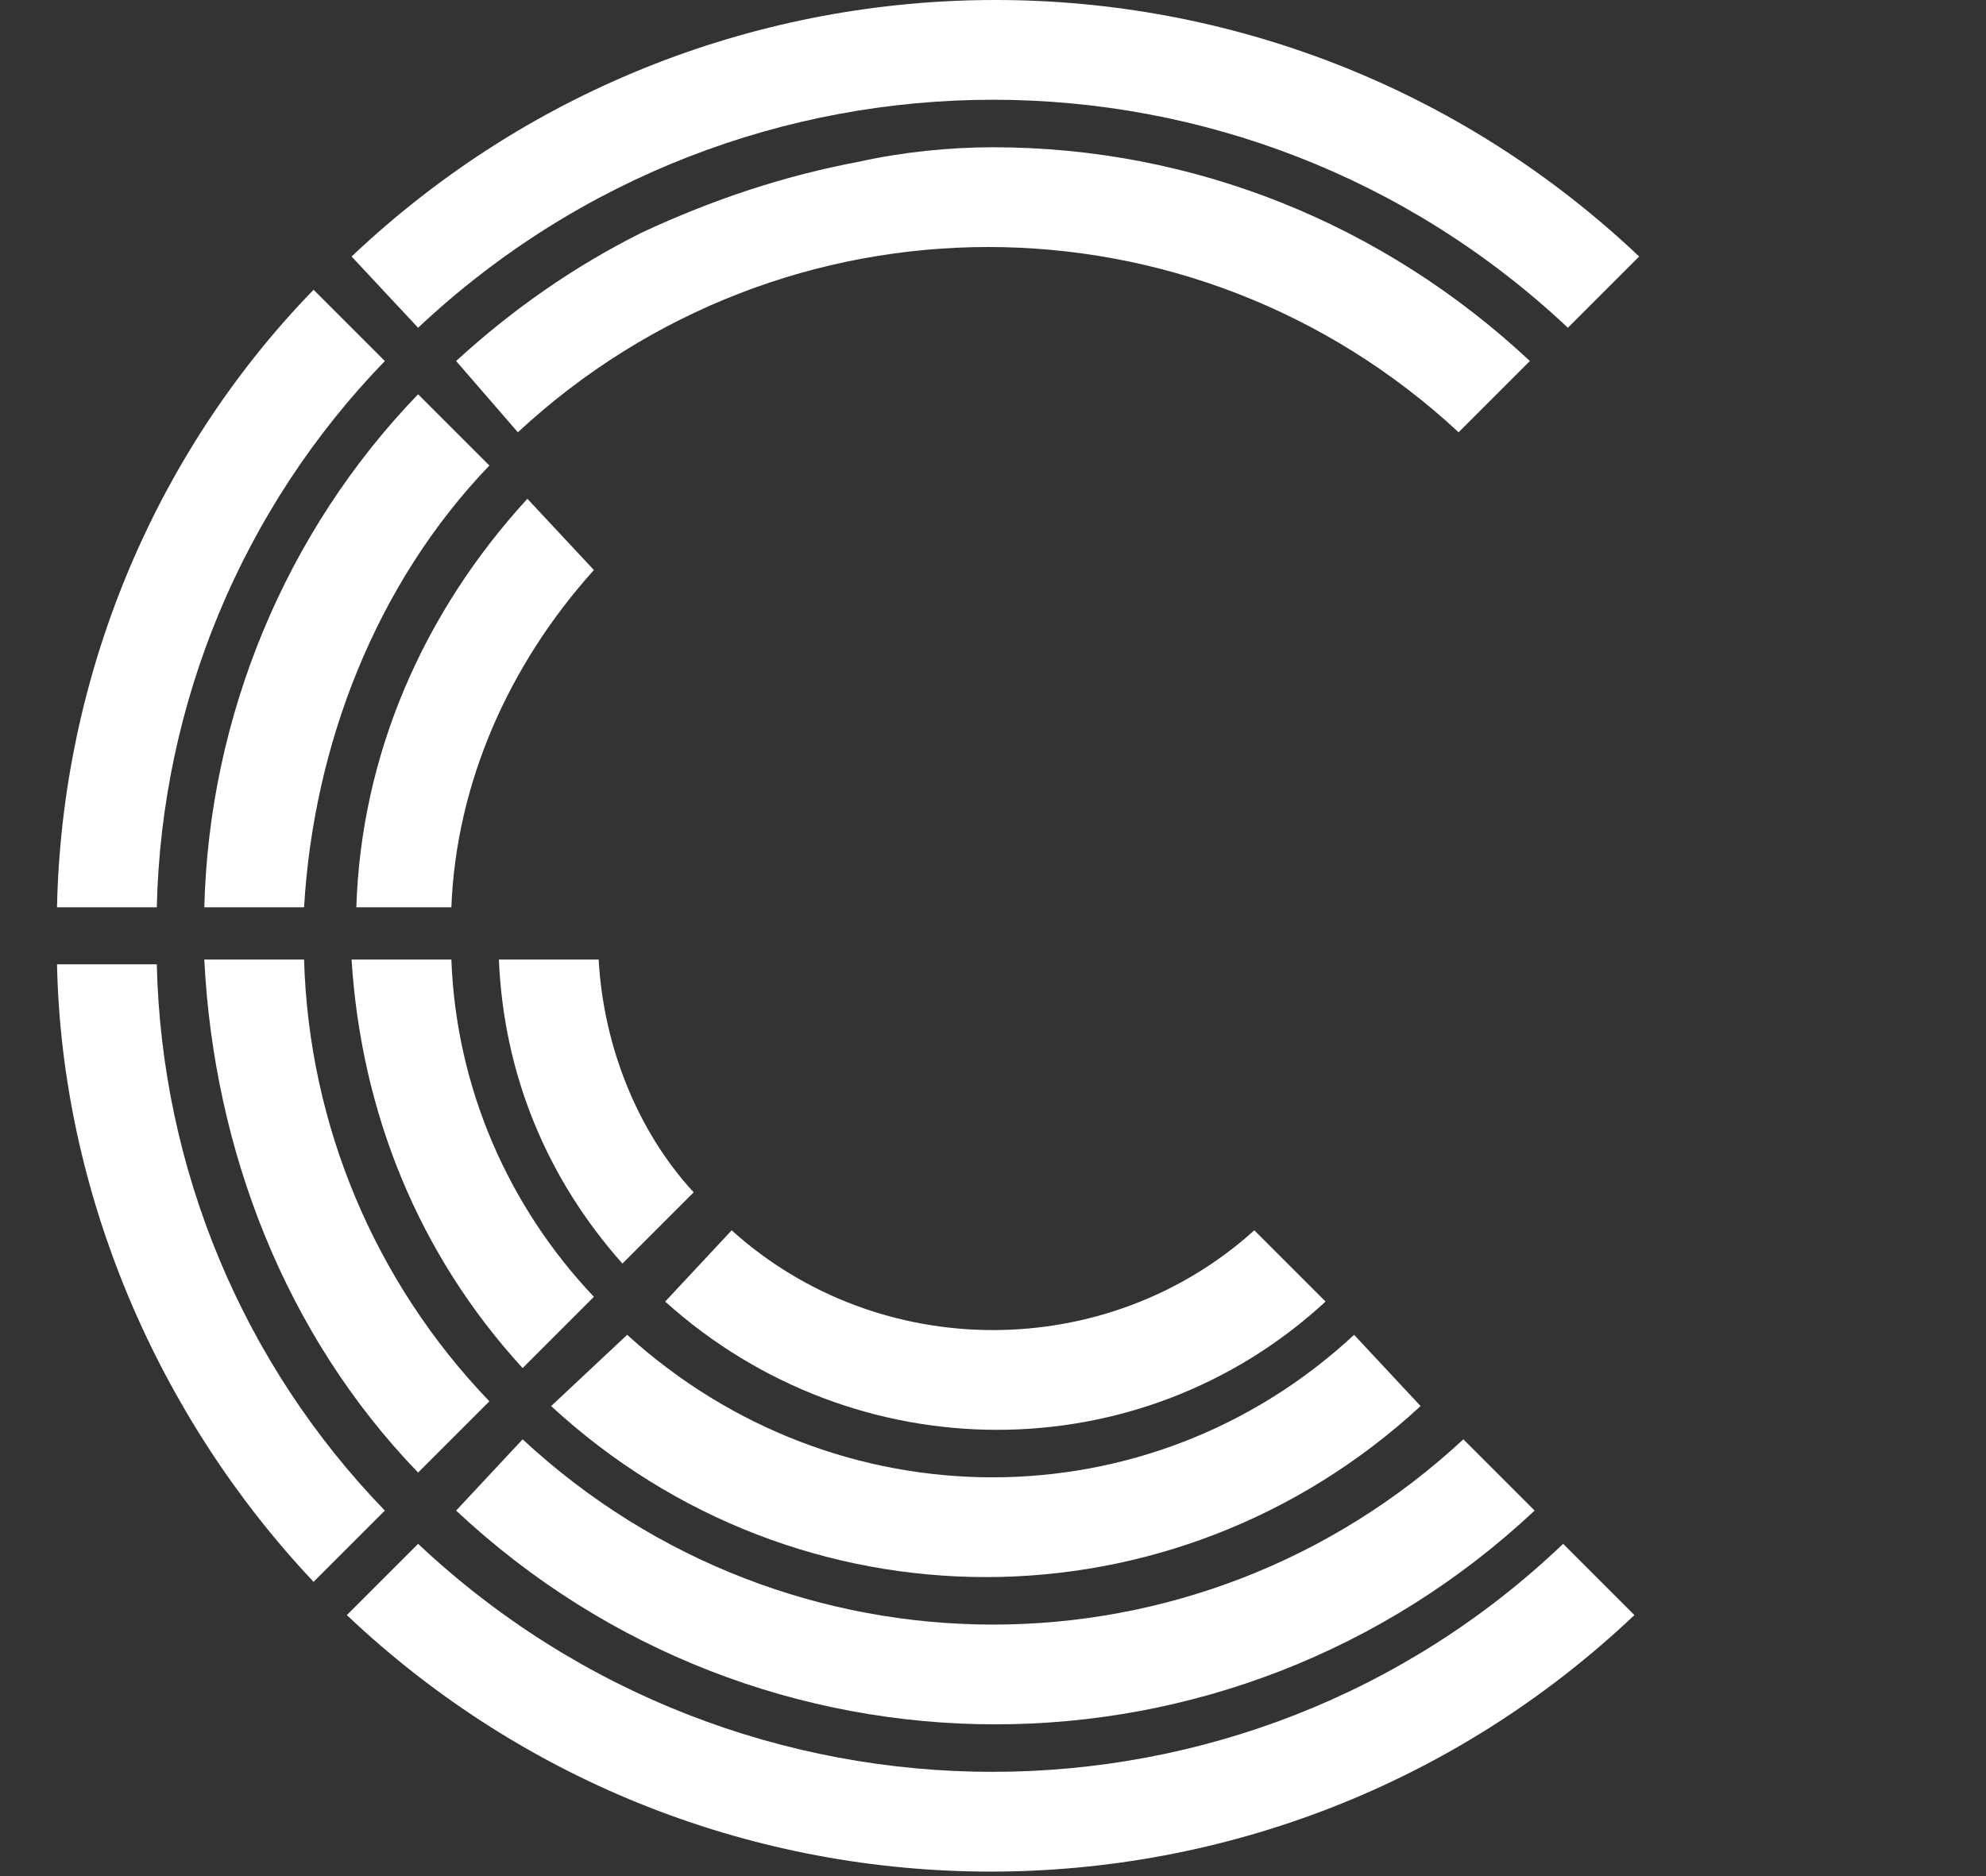 <?xml version="1.0" encoding="utf-8"?>
<!-- Generator: Adobe Illustrator 21.1.0, SVG Export Plug-In . SVG Version: 6.00 Build 0)  -->
<svg version="1.1" id="Layer_1" xmlns="http://www.w3.org/2000/svg" xmlns:xlink="http://www.w3.org/1999/xlink" x="0px" y="0px"
	 viewBox="0 0 41.8 39.5" style="enable-background:new 0 0 41.8 39.5;" xml:space="preserve">
<rect x="0" y="0" width="41.8" height="39.5" fill="#333333" stroke="none"/>
<style type="text/css">
	.st0{fill:#fff;}
</style>
<title>clutch-c-blackArtboard 1</title>
<path class="st0" d="M8.8,32.5c6.8,6.4,17.4,6.4,24.1,0l1.5,1.5c-7.6,7.2-19.5,7.2-27.1,0L8.8,32.5z"/>
<path class="st0" d="M3.3,20.3c0.1,4.3,1.8,8.4,4.8,11.5l-1.5,1.5c-3.3-3.5-5.3-8.2-5.4-13L3.3,20.3L3.3,20.3z"/>
<path class="st0" d="M8.1,7.6c-3,3.1-4.7,7.2-4.8,11.5H1.2c0.1-4.8,2-9.5,5.4-13L8.1,7.6z"/>
<path class="st0" d="M8.8,6.9L7.4,5.4c7.6-7.2,19.5-7.2,27.1,0L33,6.9C26.2,0.5,15.6,0.5,8.8,6.9L8.8,6.9z"/>
<path class="st0" d="M11,30.3c5.6,5.2,14.2,5.2,19.8,0l1.5,1.5c-6.4,6-16.3,6-22.7,0L11,30.3z"/>
<path class="st0" d="M6.4,20.2c0.1,3.5,1.5,6.8,3.9,9.3L8.8,31C6,28.1,4.5,24.2,4.3,20.2H6.4z"/>
<path class="st0" d="M10.3,9.8c-2.4,2.5-3.7,5.9-3.9,9.3H4.3c0.1-4,1.7-7.9,4.5-10.8L10.3,9.8z"/>
<path class="st0" d="M20.9,3.1c4.2,0,8.2,1.6,11.3,4.5l-1.5,1.5c-5.6-5.2-14.2-5.2-19.8,0L9.6,7.6c1.2-1.1,2.5-2,3.9-2.7
	c1.5-0.7,3-1.2,4.6-1.5C19,3.2,20,3.1,20.9,3.1z"/>
<path class="st0" d="M13.2,28.1c4.4,4,11,4,15.3,0l1.4,1.5c-5.2,4.8-13.1,4.8-18.3,0L13.2,28.1z"/>
<path class="st0" d="M9.5,20.2c0.1,2.7,1.2,5.2,3,7.1L11,28.8c-2.2-2.4-3.4-5.4-3.6-8.6H9.5z"/>
<path class="st0" d="M12.5,12c-1.8,2-2.9,4.5-3,7.1h-2c0.1-3.2,1.4-6.2,3.6-8.6L12.5,12z"/>
<path class="st0" d="M15.4,25.9c3.1,2.8,7.9,2.8,11,0l1.5,1.5c-3.9,3.6-9.9,3.6-13.9,0L15.4,25.9z"/>
<path class="st0" d="M12.6,20.2c0.1,1.8,0.8,3.6,2,4.9l-1.5,1.5c-1.6-1.8-2.5-4-2.6-6.4H12.6z"/>
</svg>
